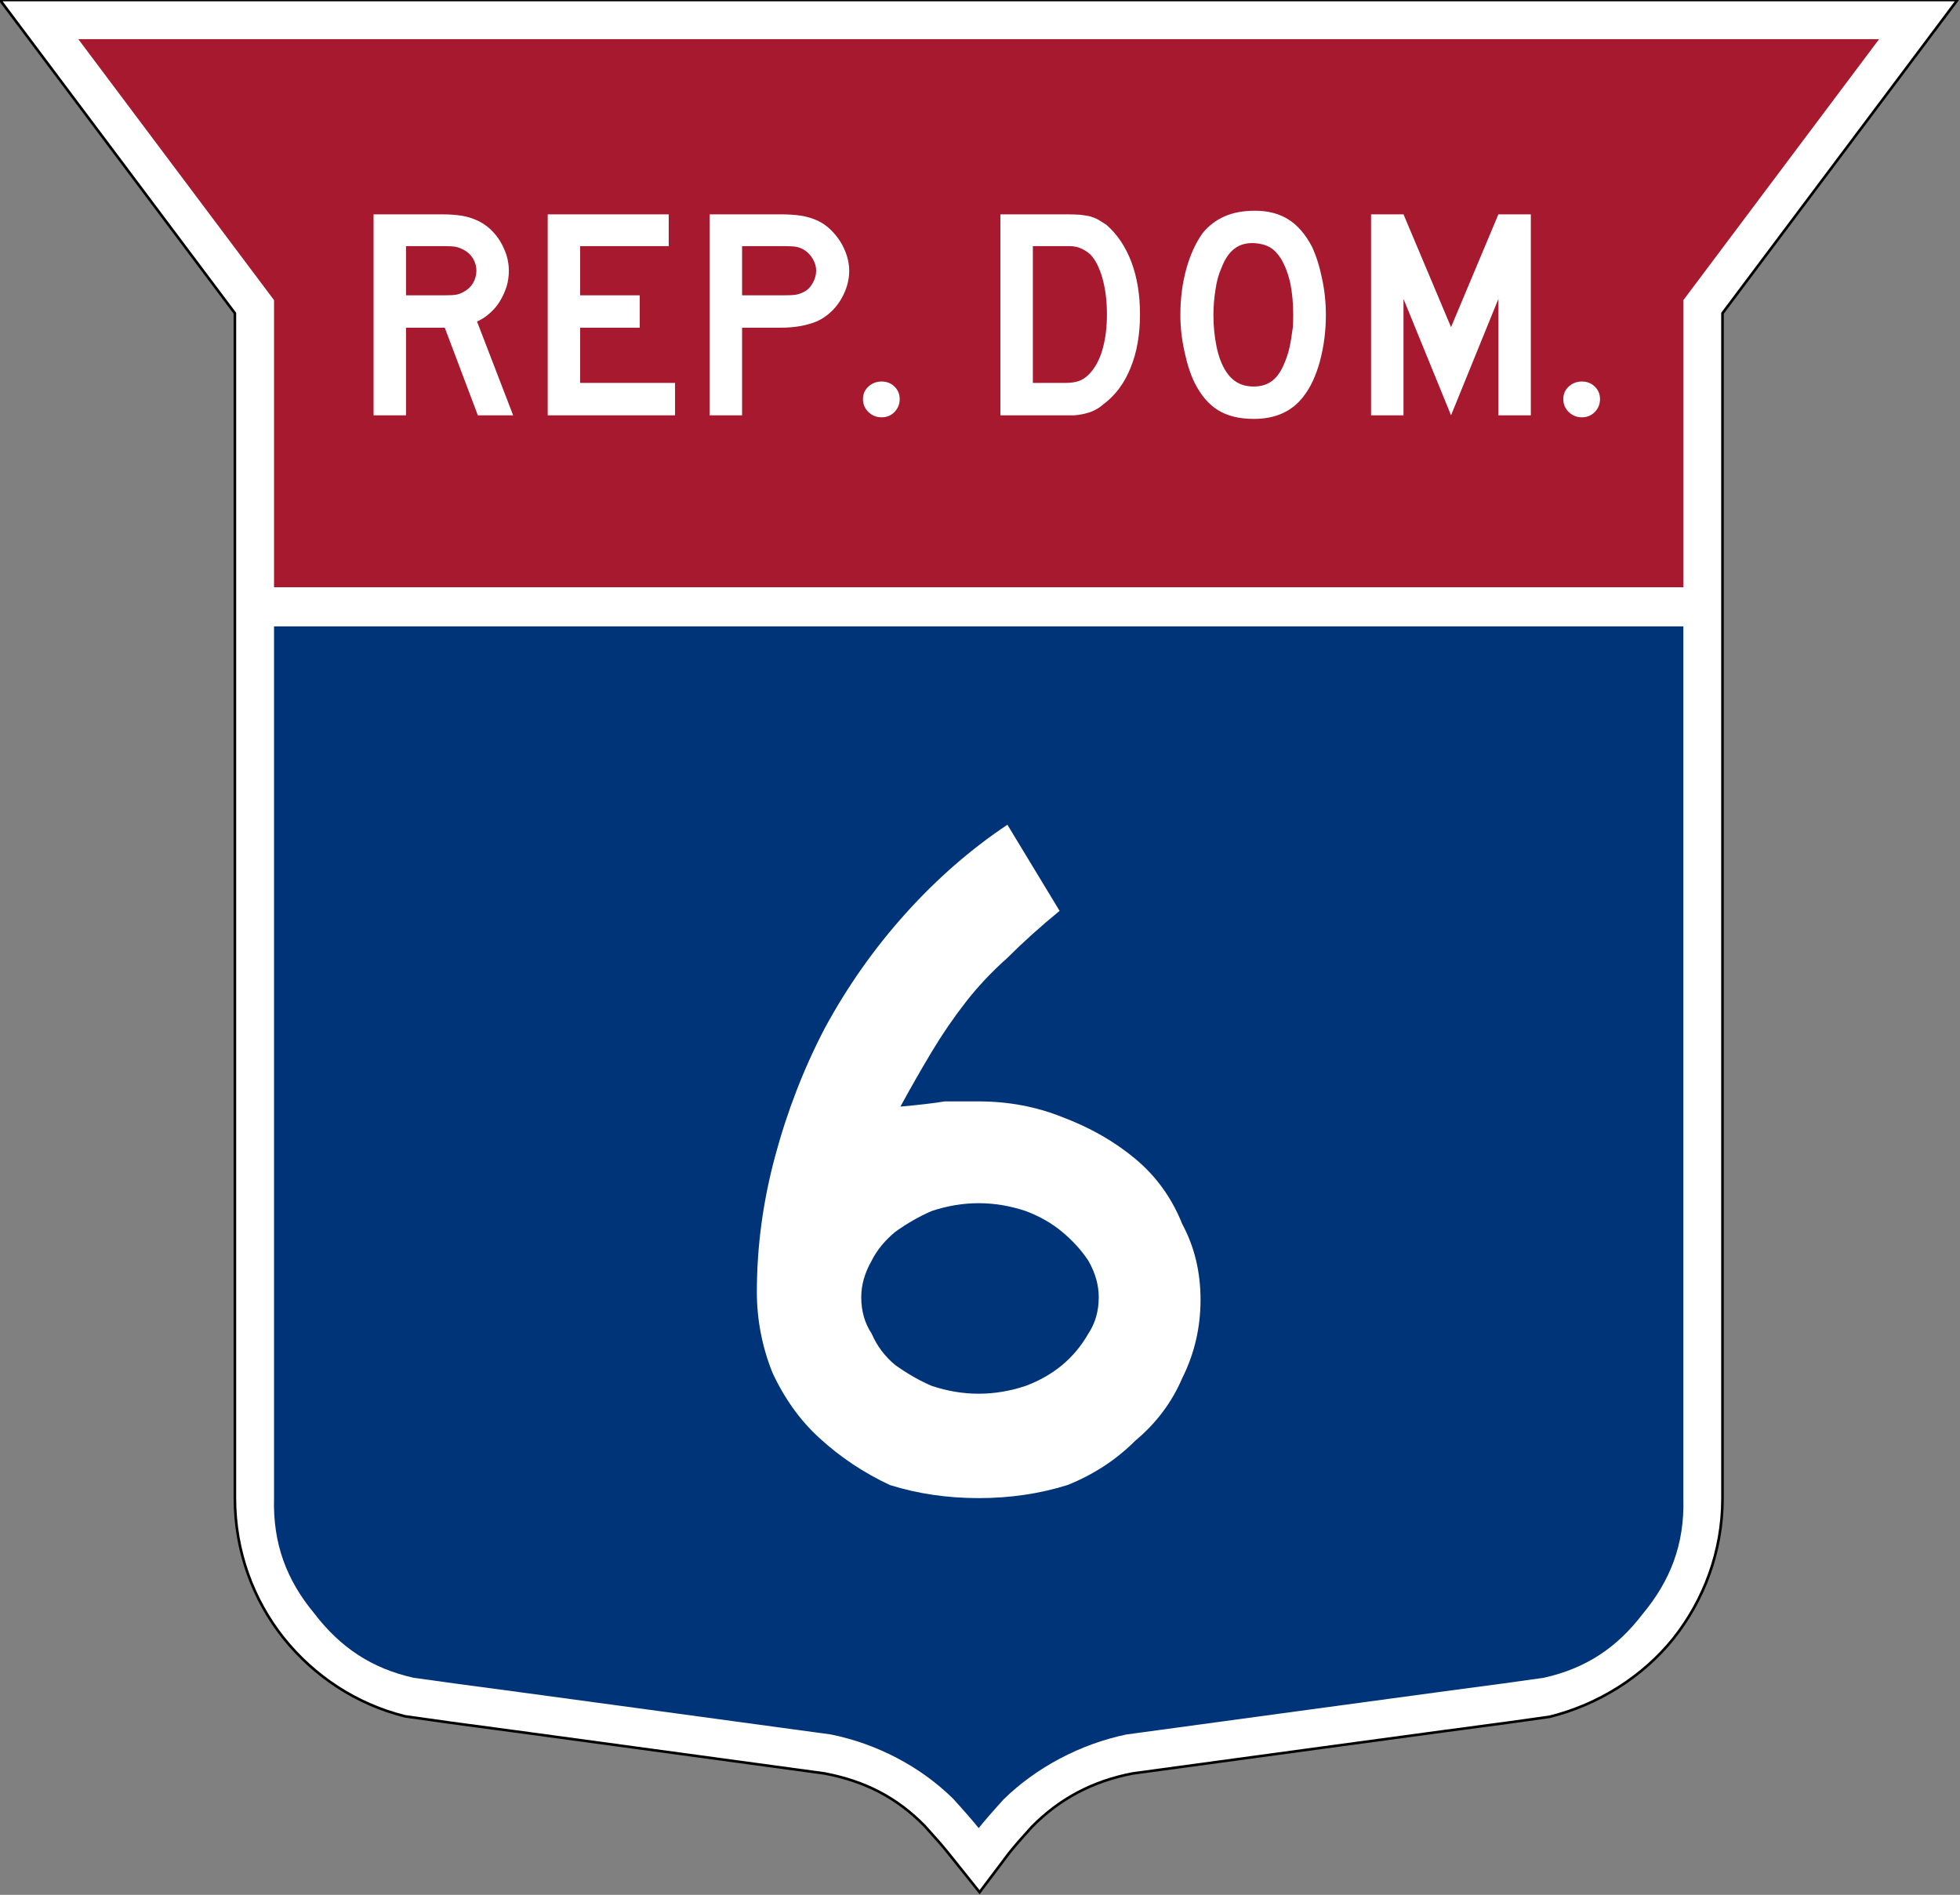 <?xml version="1.0" encoding="UTF-8" standalone="no"?>
<svg
   xmlns:bx="https://boxy-svg.com"
   xmlns:dc="http://purl.org/dc/elements/1.1/"
   xmlns:cc="http://creativecommons.org/ns#"
   xmlns:rdf="http://www.w3.org/1999/02/22-rdf-syntax-ns#"
   xmlns:svg="http://www.w3.org/2000/svg"
   xmlns="http://www.w3.org/2000/svg"
   id="svg849"
   version="1.1"
   height="726px"
   width="751px"
   viewBox="0 0 751 726">
  <rect x="0" y="0" width="751" height="726" fill="#808080" stroke="none"/>
  <path
     id="path837"
     style="fill: rgb(255, 255, 255); stroke: rgb(0, 0, 0);"
     d="M 0 0 L 750 0 L 660 120.022 L 660 574.207 C 659.966 594.455 652.847 613.119 641.198 627.79 C 629.363 642.533 612.229 653.211 593.782 657.776 L 593.684 657.8 L 593.584 657.814 L 577.702 660.036 C 572.035 660.7 442.632 678.322 434.103 679.485 C 418.601 682.417 405.916 689.25 395.35 699.977 C 391.294 704.454 388.715 707.431 386.838 709.774 L 386.691 709.957 L 375.348 725 L 364.092 710.947 L 363.271 709.923 C 361.334 707.497 358.587 704.336 354.333 699.649 C 343.659 688.716 331.409 682.443 315.975 679.499 C 309.195 678.574 177.287 660.602 172.43 660.033 L 155.187 657.598 L 155.088 657.572 L 155.044 657.56 C 136.49 652.913 120.365 642.221 108.654 627.612 C 96.942 612.866 90.014 594.219 90 574.019 L 90 120.022 Z" />
  <path
     id="path839"
     style="fill: rgb(166, 25, 46);"
     d="M 30 15 L 720 15 L 645 115.005 L 645 225 L 105 225 L 105 115.005 Z" />
  <polygon
     id="polygon841"
     points="481.426 97.789"
     style="fill: rgb(216, 216, 216); stroke: rgb(0, 0, 0);" />
  <path
     id="path843"
     style="fill: rgb(0, 52, 120);"
     d="M 105 240 L 645 240 L 645 574.187 C 645.497 591.672 639.986 605.665 629.458 618.337 C 619.49 631.384 607.627 639.255 591.499 642.842 L 575.962 645.019 C 570.15 645.698 431.638 664.557 431.638 664.557 C 413.928 668.2 396.841 677.332 384.482 689.501 C 380.072 694.367 377.062 697.852 375 700.429 L 374.992 700.42 L 374.986 700.428 C 374.989 700.431 374.991 700.434 374.994 700.437 C 374.996 700.434 374.998 700.432 375 700.429 L 374.986 700.428 C 372.854 697.766 369.697 694.125 365.204 689.178 C 352.658 676.829 336.058 668.168 318.442 664.569 C 318.442 664.569 179.506 645.645 174.51 645.058 L 158.492 642.841 C 142.375 639.255 130.357 631.188 120.381 618.135 C 109.863 605.482 104.509 591.502 105 574 L 105 240 Z" />
  <path
     id="path845"
     style="fill: rgb(255, 255, 255); paint-order: fill; white-space: pre;"
     transform="matrix(7.819, 0, 0, 7.662, -1740.563, -956.816)"
     d="M 247.753 145.646 L 246.023 145.646 L 244.403 141.266 L 242.503 141.266 L 242.503 145.646 L 240.913 145.646 L 240.913 135.596 L 244.223 135.596 C 244.616 135.596 244.953 135.619 245.233 135.666 C 245.513 135.713 245.776 135.796 246.023 135.916 C 246.243 136.023 246.446 136.163 246.633 136.336 C 246.82 136.516 246.98 136.716 247.113 136.936 C 247.246 137.163 247.353 137.403 247.433 137.656 C 247.506 137.916 247.543 138.169 247.543 138.416 C 247.543 138.683 247.506 138.946 247.433 139.206 C 247.353 139.459 247.246 139.699 247.113 139.926 C 246.98 140.153 246.816 140.353 246.623 140.526 C 246.423 140.713 246.21 140.856 245.983 140.956 L 247.753 145.646 Z M 245.953 138.416 C 245.953 138.209 245.9 138.009 245.793 137.816 C 245.68 137.623 245.523 137.473 245.323 137.366 C 245.196 137.299 245.076 137.253 244.963 137.226 C 244.85 137.199 244.663 137.186 244.403 137.186 L 242.503 137.186 L 242.503 139.646 L 244.403 139.646 C 244.656 139.646 244.84 139.636 244.953 139.616 C 245.073 139.596 245.196 139.549 245.323 139.476 C 245.523 139.369 245.68 139.219 245.793 139.026 C 245.9 138.826 245.953 138.623 245.953 138.416 ZM 255.687 145.646 L 249.447 145.646 L 249.447 135.596 L 255.377 135.596 L 255.377 137.186 L 251.037 137.186 L 251.037 139.646 L 253.957 139.646 L 253.957 141.266 L 251.037 141.266 L 251.037 144.026 L 255.687 144.026 L 255.687 145.646 ZM 264.222 138.416 C 264.222 138.683 264.182 138.946 264.102 139.206 C 264.022 139.459 263.912 139.699 263.772 139.926 C 263.632 140.153 263.468 140.349 263.282 140.516 C 263.102 140.683 262.902 140.819 262.682 140.926 C 262.448 141.033 262.178 141.116 261.872 141.176 C 261.565 141.236 261.218 141.266 260.832 141.266 L 258.972 141.266 L 258.972 145.646 L 257.382 145.646 L 257.382 135.596 L 260.832 135.596 C 261.238 135.596 261.585 135.619 261.872 135.666 C 262.158 135.713 262.428 135.796 262.682 135.916 C 262.902 136.023 263.102 136.163 263.282 136.336 C 263.468 136.516 263.632 136.716 263.772 136.936 C 263.912 137.163 264.022 137.403 264.102 137.656 C 264.182 137.916 264.222 138.169 264.222 138.416 Z M 262.602 138.416 C 262.602 138.209 262.545 138.009 262.432 137.816 C 262.318 137.623 262.175 137.473 262.002 137.366 C 261.862 137.286 261.728 137.236 261.602 137.216 C 261.475 137.196 261.288 137.186 261.042 137.186 L 258.972 137.186 L 258.972 139.646 L 261.042 139.646 C 261.288 139.646 261.475 139.636 261.602 139.616 C 261.728 139.596 261.862 139.549 262.002 139.476 C 262.175 139.389 262.318 139.243 262.432 139.036 C 262.545 138.829 262.602 138.623 262.602 138.416 ZM 266.696 144.836 C 266.696 145.089 266.609 145.306 266.436 145.486 C 266.269 145.659 266.059 145.746 265.806 145.746 C 265.559 145.746 265.346 145.659 265.166 145.486 C 264.986 145.306 264.896 145.089 264.896 144.836 C 264.896 144.583 264.986 144.373 265.166 144.206 C 265.346 144.039 265.559 143.956 265.806 143.956 C 266.059 143.956 266.269 144.039 266.436 144.206 C 266.609 144.373 266.696 144.583 266.696 144.836 ZM 278.471 140.606 C 278.471 141.619 278.317 142.506 278.011 143.266 C 277.711 144.033 277.274 144.636 276.701 145.076 C 276.507 145.256 276.284 145.393 276.031 145.486 C 275.777 145.573 275.521 145.626 275.261 145.646 L 274.691 145.646 L 271.631 145.646 L 271.631 135.596 L 274.871 135.596 C 275.117 135.596 275.334 135.603 275.521 135.616 C 275.707 135.636 275.874 135.663 276.021 135.696 C 276.174 135.743 276.311 135.799 276.431 135.866 C 276.551 135.939 276.681 136.023 276.821 136.116 C 277.347 136.583 277.754 137.196 278.041 137.956 C 278.327 138.723 278.471 139.606 278.471 140.606 Z M 276.851 140.606 C 276.851 139.926 276.777 139.323 276.631 138.796 C 276.484 138.263 276.287 137.866 276.041 137.606 C 275.914 137.486 275.764 137.386 275.591 137.306 C 275.424 137.226 275.234 137.186 275.021 137.186 L 273.221 137.186 L 273.221 144.026 L 274.811 144.026 C 275.071 144.026 275.287 143.996 275.461 143.936 C 275.634 143.876 275.791 143.776 275.931 143.636 C 276.237 143.336 276.467 142.923 276.621 142.396 C 276.774 141.869 276.851 141.273 276.851 140.606 ZM 287.58 140.636 C 287.58 141.436 287.483 142.203 287.29 142.936 C 287.097 143.663 286.827 144.253 286.48 144.706 C 285.92 145.453 285.11 145.826 284.05 145.826 C 283.337 145.826 282.75 145.679 282.29 145.386 C 281.837 145.099 281.457 144.646 281.15 144.026 C 280.943 143.593 280.777 143.069 280.65 142.456 C 280.517 141.843 280.45 141.236 280.45 140.636 C 280.45 139.809 280.547 139.039 280.74 138.326 C 280.933 137.619 281.2 137.023 281.54 136.536 C 281.84 136.163 282.2 135.883 282.62 135.696 C 283.033 135.509 283.53 135.416 284.11 135.416 C 284.75 135.416 285.297 135.563 285.75 135.856 C 286.197 136.143 286.58 136.596 286.9 137.216 C 287.107 137.669 287.27 138.196 287.39 138.796 C 287.517 139.389 287.58 140.003 287.58 140.636 Z M 285.98 140.636 C 285.98 140.063 285.933 139.536 285.84 139.056 C 285.733 138.569 285.58 138.156 285.38 137.816 C 285.22 137.556 285.04 137.366 284.84 137.246 C 284.633 137.126 284.38 137.056 284.08 137.036 C 283.693 137.016 283.37 137.106 283.11 137.306 C 282.843 137.506 282.627 137.833 282.46 138.286 C 282.327 138.579 282.23 138.939 282.17 139.366 C 282.103 139.793 282.07 140.216 282.07 140.636 C 282.07 141.176 282.12 141.696 282.22 142.196 C 282.32 142.696 282.47 143.106 282.67 143.426 C 282.83 143.686 283.02 143.879 283.24 144.006 C 283.46 144.139 283.73 144.206 284.05 144.206 C 284.417 144.206 284.723 144.106 284.97 143.906 C 285.217 143.706 285.423 143.383 285.59 142.936 C 285.643 142.803 285.697 142.643 285.75 142.456 C 285.797 142.276 285.837 142.083 285.87 141.876 C 285.903 141.669 285.933 141.463 285.96 141.256 C 285.973 141.043 285.98 140.836 285.98 140.636 ZM 297.624 145.646 L 296.034 145.646 L 296.034 139.826 L 293.714 145.646 L 291.384 139.826 L 291.384 145.646 L 289.794 145.646 L 289.794 135.596 L 291.384 135.596 L 293.714 141.236 L 296.034 135.596 L 297.624 135.596 L 297.624 145.646 ZM 301.014 144.836 C 301.014 145.089 300.927 145.306 300.754 145.486 C 300.587 145.659 300.377 145.746 300.124 145.746 C 299.877 145.746 299.664 145.659 299.484 145.486 C 299.304 145.306 299.214 145.089 299.214 144.836 C 299.214 144.583 299.304 144.373 299.484 144.206 C 299.664 144.039 299.877 143.956 300.124 143.956 C 300.377 143.956 300.587 144.039 300.754 144.206 C 300.927 144.373 301.014 144.583 301.014 144.836 Z" />
  <g
     style="font-size:373.134px;font-family:'Roadgeek 2005 Series D';text-anchor:middle;white-space:pre;fill:#ffffff;stroke-width:0.848;paint-order:fill"
     id="text847"
     aria-label="6">
    <path
       id="path960"
       style="font-size:373.134px;font-family:'Roadgeek 2005 Series D';text-anchor:middle;white-space:pre;fill:#ffffff;stroke-width:0.848;paint-order:fill"
       d="m 460,498 q 0,16 -7,30 -6,14 -18,24 -11,11 -26,17 -16,5 -34,5 -18,0 -34,-5 -15,-7 -27,-18 -11,-10 -18,-25 -6,-15 -6,-31 0,-26 7,-52 7,-26 19,-49 13,-24 31,-44 18,-20 39,-34 l 20,33 q -11,9 -20,18 -9,8 -16,17 -7,9 -13,19 -6,10 -12,21 11,-1 17,-2 6,0 13,0 17,0 32,6 16,6 28,16 12,10 18,25 7,13 7,29 z m -39,-1 q 0,-7 -4,-14 -4,-6 -10,-11 -6,-5 -14,-8 -9,-3 -18,-3 -9,0 -18,3 -7,3 -14,8 -6,5 -9,11 -4,7 -4,14 0,8 4,14 3,7 9,12 7,5 14,8 9,3 18,3 9,0 18,-3 8,-3 14,-8 6,-5 10,-12 4,-6 4,-14 z" />
  </g>
</svg>
